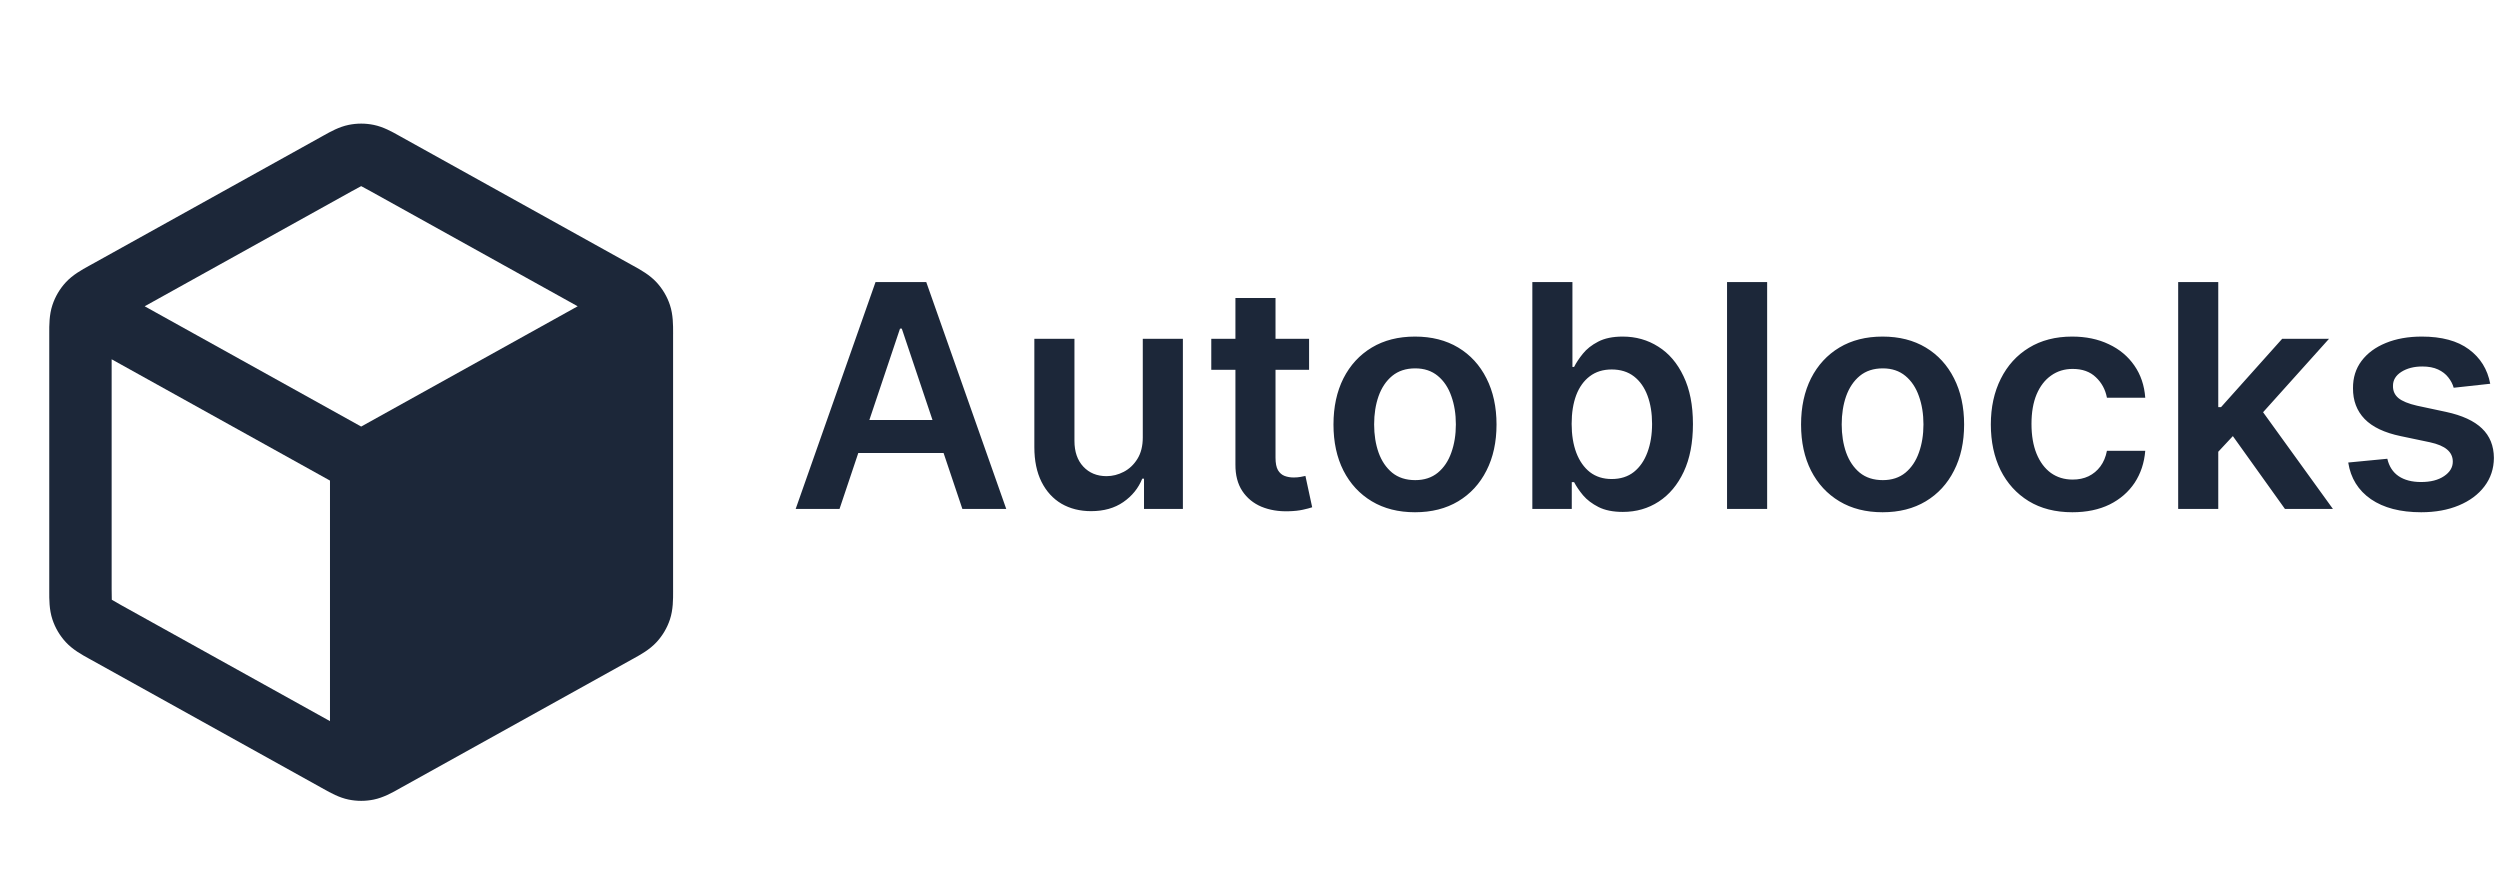 <svg width="141" height="50" viewBox="0 0 141 50" fill="none" xmlns="http://www.w3.org/2000/svg">
<g clip-path="url(#clip0_794_67)">
<g filter="url(#filter0_dd_794_67)">
<path fill-rule="evenodd" clip-rule="evenodd" d="M21.079 5.044C20.612 4.948 20.129 4.948 19.662 5.044C19.121 5.155 18.638 5.426 18.254 5.641L18.149 5.7L5.131 12.932C5.095 12.952 5.058 12.972 5.02 12.993C4.613 13.217 4.102 13.499 3.709 13.925C3.37 14.293 3.113 14.73 2.956 15.205C2.774 15.755 2.776 16.339 2.778 16.803C2.778 16.847 2.778 16.889 2.778 16.93V31.21C2.778 31.251 2.778 31.293 2.778 31.337C2.776 31.801 2.774 32.385 2.956 32.935C3.113 33.41 3.37 33.847 3.709 34.215C4.102 34.641 4.613 34.923 5.02 35.147C5.058 35.168 5.095 35.188 5.131 35.208L18.149 42.44L18.254 42.499C18.638 42.714 19.121 42.985 19.662 43.096C20.129 43.192 20.612 43.192 21.079 43.096C21.62 42.985 22.103 42.714 22.487 42.499L22.592 42.44L35.61 35.208C35.626 35.199 35.642 35.19 35.658 35.181C35.679 35.17 35.7 35.158 35.721 35.147C36.127 34.923 36.639 34.641 37.031 34.215C37.371 33.847 37.628 33.41 37.785 32.935C37.967 32.385 37.964 31.801 37.963 31.337C37.962 31.293 37.962 31.251 37.962 31.21V16.93C37.962 16.889 37.962 16.847 37.963 16.803C37.964 16.339 37.967 15.755 37.785 15.205C37.628 14.73 37.371 14.293 37.031 13.925C36.639 13.499 36.127 13.217 35.721 12.993L35.719 12.992C35.682 12.972 35.645 12.952 35.61 12.932L22.592 5.7L22.487 5.641C22.103 5.426 21.62 5.155 21.079 5.044ZM19.858 8.775C20.124 8.627 20.261 8.552 20.362 8.503L20.37 8.499L20.379 8.503C20.48 8.552 20.616 8.627 20.883 8.775L32.581 15.274L20.37 22.058L8.16 15.274L19.858 8.775ZM6.297 18.264L18.611 25.105L18.611 38.672L6.84 32.133C6.558 31.976 6.415 31.895 6.314 31.831L6.305 31.826L6.305 31.816C6.298 31.697 6.297 31.532 6.297 31.21V18.264Z" fill="#1C2739"/>
</g>
<path d="M47.349 28.704H44.876L49.38 15.909H52.241L56.752 28.704H54.278L50.861 18.533H50.761L47.349 28.704ZM47.431 23.687H54.178V25.549H47.431V23.687ZM64.453 24.668V19.108H66.715V28.704H64.522V26.998H64.422C64.205 27.536 63.849 27.975 63.354 28.317C62.862 28.658 62.256 28.829 61.536 28.829C60.907 28.829 60.351 28.689 59.868 28.41C59.389 28.127 59.014 27.717 58.743 27.18C58.472 26.638 58.337 25.984 58.337 25.218V19.108H60.599V24.868C60.599 25.476 60.765 25.959 61.098 26.317C61.432 26.675 61.869 26.855 62.41 26.855C62.743 26.855 63.066 26.773 63.379 26.611C63.691 26.448 63.947 26.207 64.147 25.886C64.351 25.561 64.453 25.155 64.453 24.668ZM73.832 19.108V20.857H68.316V19.108H73.832ZM69.678 16.809H71.939V25.817C71.939 26.122 71.985 26.355 72.077 26.517C72.172 26.675 72.297 26.784 72.451 26.842C72.606 26.9 72.776 26.93 72.964 26.93C73.105 26.93 73.234 26.919 73.351 26.898C73.472 26.878 73.563 26.859 73.626 26.842L74.007 28.61C73.886 28.652 73.713 28.698 73.488 28.747C73.268 28.797 72.997 28.827 72.676 28.835C72.11 28.852 71.6 28.766 71.146 28.579C70.692 28.387 70.332 28.092 70.065 27.692C69.802 27.292 69.673 26.792 69.678 26.192V16.809ZM79.806 28.891C78.869 28.891 78.057 28.685 77.37 28.273C76.682 27.86 76.149 27.284 75.77 26.542C75.395 25.801 75.208 24.934 75.208 23.943C75.208 22.952 75.395 22.084 75.77 21.338C76.149 20.593 76.682 20.014 77.37 19.601C78.057 19.189 78.869 18.983 79.806 18.983C80.743 18.983 81.555 19.189 82.243 19.601C82.93 20.014 83.461 20.593 83.836 21.338C84.215 22.084 84.404 22.952 84.404 23.943C84.404 24.934 84.215 25.801 83.836 26.542C83.461 27.284 82.93 27.86 82.243 28.273C81.555 28.685 80.743 28.891 79.806 28.891ZM79.819 27.079C80.327 27.079 80.752 26.94 81.093 26.661C81.435 26.378 81.689 25.999 81.855 25.524C82.026 25.049 82.111 24.52 82.111 23.937C82.111 23.35 82.026 22.819 81.855 22.344C81.689 21.865 81.435 21.484 81.093 21.201C80.752 20.918 80.327 20.776 79.819 20.776C79.298 20.776 78.865 20.918 78.519 21.201C78.178 21.484 77.921 21.865 77.751 22.344C77.584 22.819 77.501 23.35 77.501 23.937C77.501 24.52 77.584 25.049 77.751 25.524C77.921 25.999 78.178 26.378 78.519 26.661C78.865 26.94 79.298 27.079 79.819 27.079ZM86.424 28.704V15.909H88.685V20.695H88.779C88.896 20.461 89.06 20.214 89.272 19.951C89.485 19.685 89.772 19.458 90.135 19.27C90.497 19.079 90.959 18.983 91.522 18.983C92.263 18.983 92.931 19.172 93.527 19.551C94.127 19.926 94.602 20.482 94.951 21.22C95.305 21.953 95.482 22.852 95.482 23.918C95.482 24.972 95.309 25.867 94.964 26.605C94.618 27.342 94.147 27.904 93.552 28.291C92.957 28.679 92.282 28.872 91.528 28.872C90.978 28.872 90.522 28.781 90.159 28.598C89.797 28.414 89.506 28.194 89.285 27.935C89.068 27.673 88.9 27.425 88.779 27.192H88.648V28.704H86.424ZM88.641 23.906C88.641 24.526 88.729 25.07 88.904 25.536C89.083 26.003 89.339 26.367 89.672 26.63C90.01 26.888 90.418 27.017 90.897 27.017C91.397 27.017 91.815 26.884 92.153 26.617C92.49 26.346 92.743 25.978 92.915 25.511C93.09 25.041 93.177 24.506 93.177 23.906C93.177 23.31 93.092 22.781 92.921 22.319C92.75 21.857 92.496 21.494 92.159 21.232C91.821 20.97 91.401 20.838 90.897 20.838C90.414 20.838 90.003 20.965 89.666 21.22C89.329 21.474 89.073 21.83 88.898 22.288C88.727 22.746 88.641 23.285 88.641 23.906ZM99.667 15.909V28.704H97.405V15.909H99.667ZM106.178 28.891C105.241 28.891 104.429 28.685 103.742 28.273C103.054 27.86 102.521 27.284 102.142 26.542C101.768 25.801 101.58 24.934 101.58 23.943C101.58 22.952 101.768 22.084 102.142 21.338C102.521 20.593 103.054 20.014 103.742 19.601C104.429 19.189 105.241 18.983 106.178 18.983C107.115 18.983 107.927 19.189 108.614 19.601C109.302 20.014 109.832 20.593 110.207 21.338C110.586 22.084 110.776 22.952 110.776 23.943C110.776 24.934 110.586 25.801 110.207 26.542C109.832 27.284 109.302 27.86 108.614 28.273C107.927 28.685 107.115 28.891 106.178 28.891ZM106.191 27.079C106.698 27.079 107.123 26.94 107.465 26.661C107.806 26.378 108.06 25.999 108.227 25.524C108.398 25.049 108.483 24.52 108.483 23.937C108.483 23.35 108.398 22.819 108.227 22.344C108.06 21.865 107.806 21.484 107.465 21.201C107.123 20.918 106.698 20.776 106.191 20.776C105.669 20.776 105.236 20.918 104.891 21.201C104.549 21.484 104.294 21.865 104.122 22.344C103.956 22.819 103.872 23.35 103.872 23.937C103.872 24.52 103.956 25.049 104.122 25.524C104.294 25.999 104.549 26.378 104.891 26.661C105.236 26.94 105.669 27.079 106.191 27.079ZM116.881 28.891C115.923 28.891 115.101 28.681 114.413 28.26C113.731 27.84 113.204 27.259 112.832 26.517C112.467 25.772 112.283 24.914 112.283 23.943C112.283 22.969 112.47 22.109 112.845 21.363C113.22 20.613 113.749 20.03 114.432 19.614C115.119 19.193 115.931 18.983 116.869 18.983C117.647 18.983 118.337 19.127 118.936 19.414C119.541 19.697 120.021 20.099 120.38 20.62C120.738 21.136 120.942 21.74 120.992 22.431H118.831C118.743 21.969 118.534 21.584 118.206 21.276C117.881 20.963 117.445 20.807 116.9 20.807C116.438 20.807 116.031 20.932 115.681 21.182C115.331 21.428 115.059 21.782 114.863 22.244C114.671 22.706 114.576 23.26 114.576 23.906C114.576 24.56 114.671 25.122 114.863 25.593C115.055 26.059 115.323 26.419 115.669 26.673C116.019 26.923 116.43 27.048 116.9 27.048C117.233 27.048 117.531 26.986 117.794 26.861C118.06 26.732 118.282 26.546 118.462 26.305C118.641 26.063 118.764 25.77 118.831 25.424H120.992C120.938 26.103 120.738 26.705 120.393 27.23C120.046 27.75 119.576 28.158 118.981 28.454C118.384 28.745 117.685 28.891 116.881 28.891ZM124.91 25.693L124.905 22.962H125.267L128.715 19.108H131.357L127.116 23.831H126.647L124.91 25.693ZM122.849 28.704V15.909H125.11V28.704H122.849ZM128.871 28.704L125.748 24.337L127.272 22.744L131.577 28.704H128.871ZM140.449 21.644L138.388 21.869C138.33 21.661 138.228 21.465 138.081 21.282C137.94 21.099 137.748 20.951 137.506 20.838C137.265 20.726 136.969 20.67 136.619 20.67C136.149 20.67 135.754 20.772 135.432 20.976C135.116 21.18 134.96 21.444 134.964 21.769C134.96 22.048 135.062 22.275 135.27 22.45C135.482 22.625 135.832 22.769 136.319 22.881L137.956 23.231C138.865 23.427 139.539 23.737 139.981 24.162C140.427 24.587 140.651 25.143 140.656 25.83C140.651 26.434 140.474 26.967 140.124 27.429C139.779 27.887 139.298 28.246 138.681 28.504C138.065 28.762 137.356 28.891 136.557 28.891C135.382 28.891 134.437 28.645 133.721 28.154C133.005 27.658 132.578 26.969 132.44 26.086L134.645 25.874C134.745 26.307 134.958 26.634 135.282 26.855C135.607 27.075 136.031 27.186 136.551 27.186C137.088 27.186 137.519 27.075 137.844 26.855C138.173 26.634 138.338 26.361 138.338 26.036C138.338 25.761 138.231 25.534 138.019 25.355C137.811 25.176 137.486 25.039 137.044 24.943L135.407 24.599C134.487 24.408 133.806 24.085 133.365 23.631C132.923 23.173 132.705 22.594 132.709 21.894C132.705 21.303 132.865 20.791 133.19 20.357C133.519 19.92 133.975 19.583 134.558 19.345C135.145 19.104 135.822 18.983 136.589 18.983C137.713 18.983 138.598 19.222 139.244 19.701C139.894 20.18 140.295 20.828 140.449 21.644Z" fill="#1C2739"/>
</g>
<defs>
<filter id="filter0_dd_794_67" x="-0.222" y="2.972" width="41.185" height="44.196" filterUnits="userSpaceOnUse" color-interpolation-filters="sRGB">
<feFlood flood-opacity="0" result="BackgroundImageFix"/>
<feColorMatrix in="SourceAlpha" type="matrix" values="0 0 0 0 0 0 0 0 0 0 0 0 0 0 0 0 0 0 127 0" result="hardAlpha"/>
<feOffset dy="1"/>
<feGaussianBlur stdDeviation="1"/>
<feColorMatrix type="matrix" values="0 0 0 0 0.063 0 0 0 0 0.094 0 0 0 0 0.157 0 0 0 0.06 0"/>
<feBlend mode="normal" in2="BackgroundImageFix" result="effect1_dropShadow_794_67"/>
<feColorMatrix in="SourceAlpha" type="matrix" values="0 0 0 0 0 0 0 0 0 0 0 0 0 0 0 0 0 0 127 0" result="hardAlpha"/>
<feOffset dy="1"/>
<feGaussianBlur stdDeviation="1.5"/>
<feColorMatrix type="matrix" values="0 0 0 0 0.063 0 0 0 0 0.094 0 0 0 0 0.157 0 0 0 0.1 0"/>
<feBlend mode="normal" in2="effect1_dropShadow_794_67" result="effect2_dropShadow_794_67"/>
<feBlend mode="normal" in="SourceGraphic" in2="effect2_dropShadow_794_67" result="shape"/>
</filter>
<clipPath id="clip0_794_67">
<rect width="140.741" height="50" fill="white"/>
</clipPath>
</defs>
</svg>
